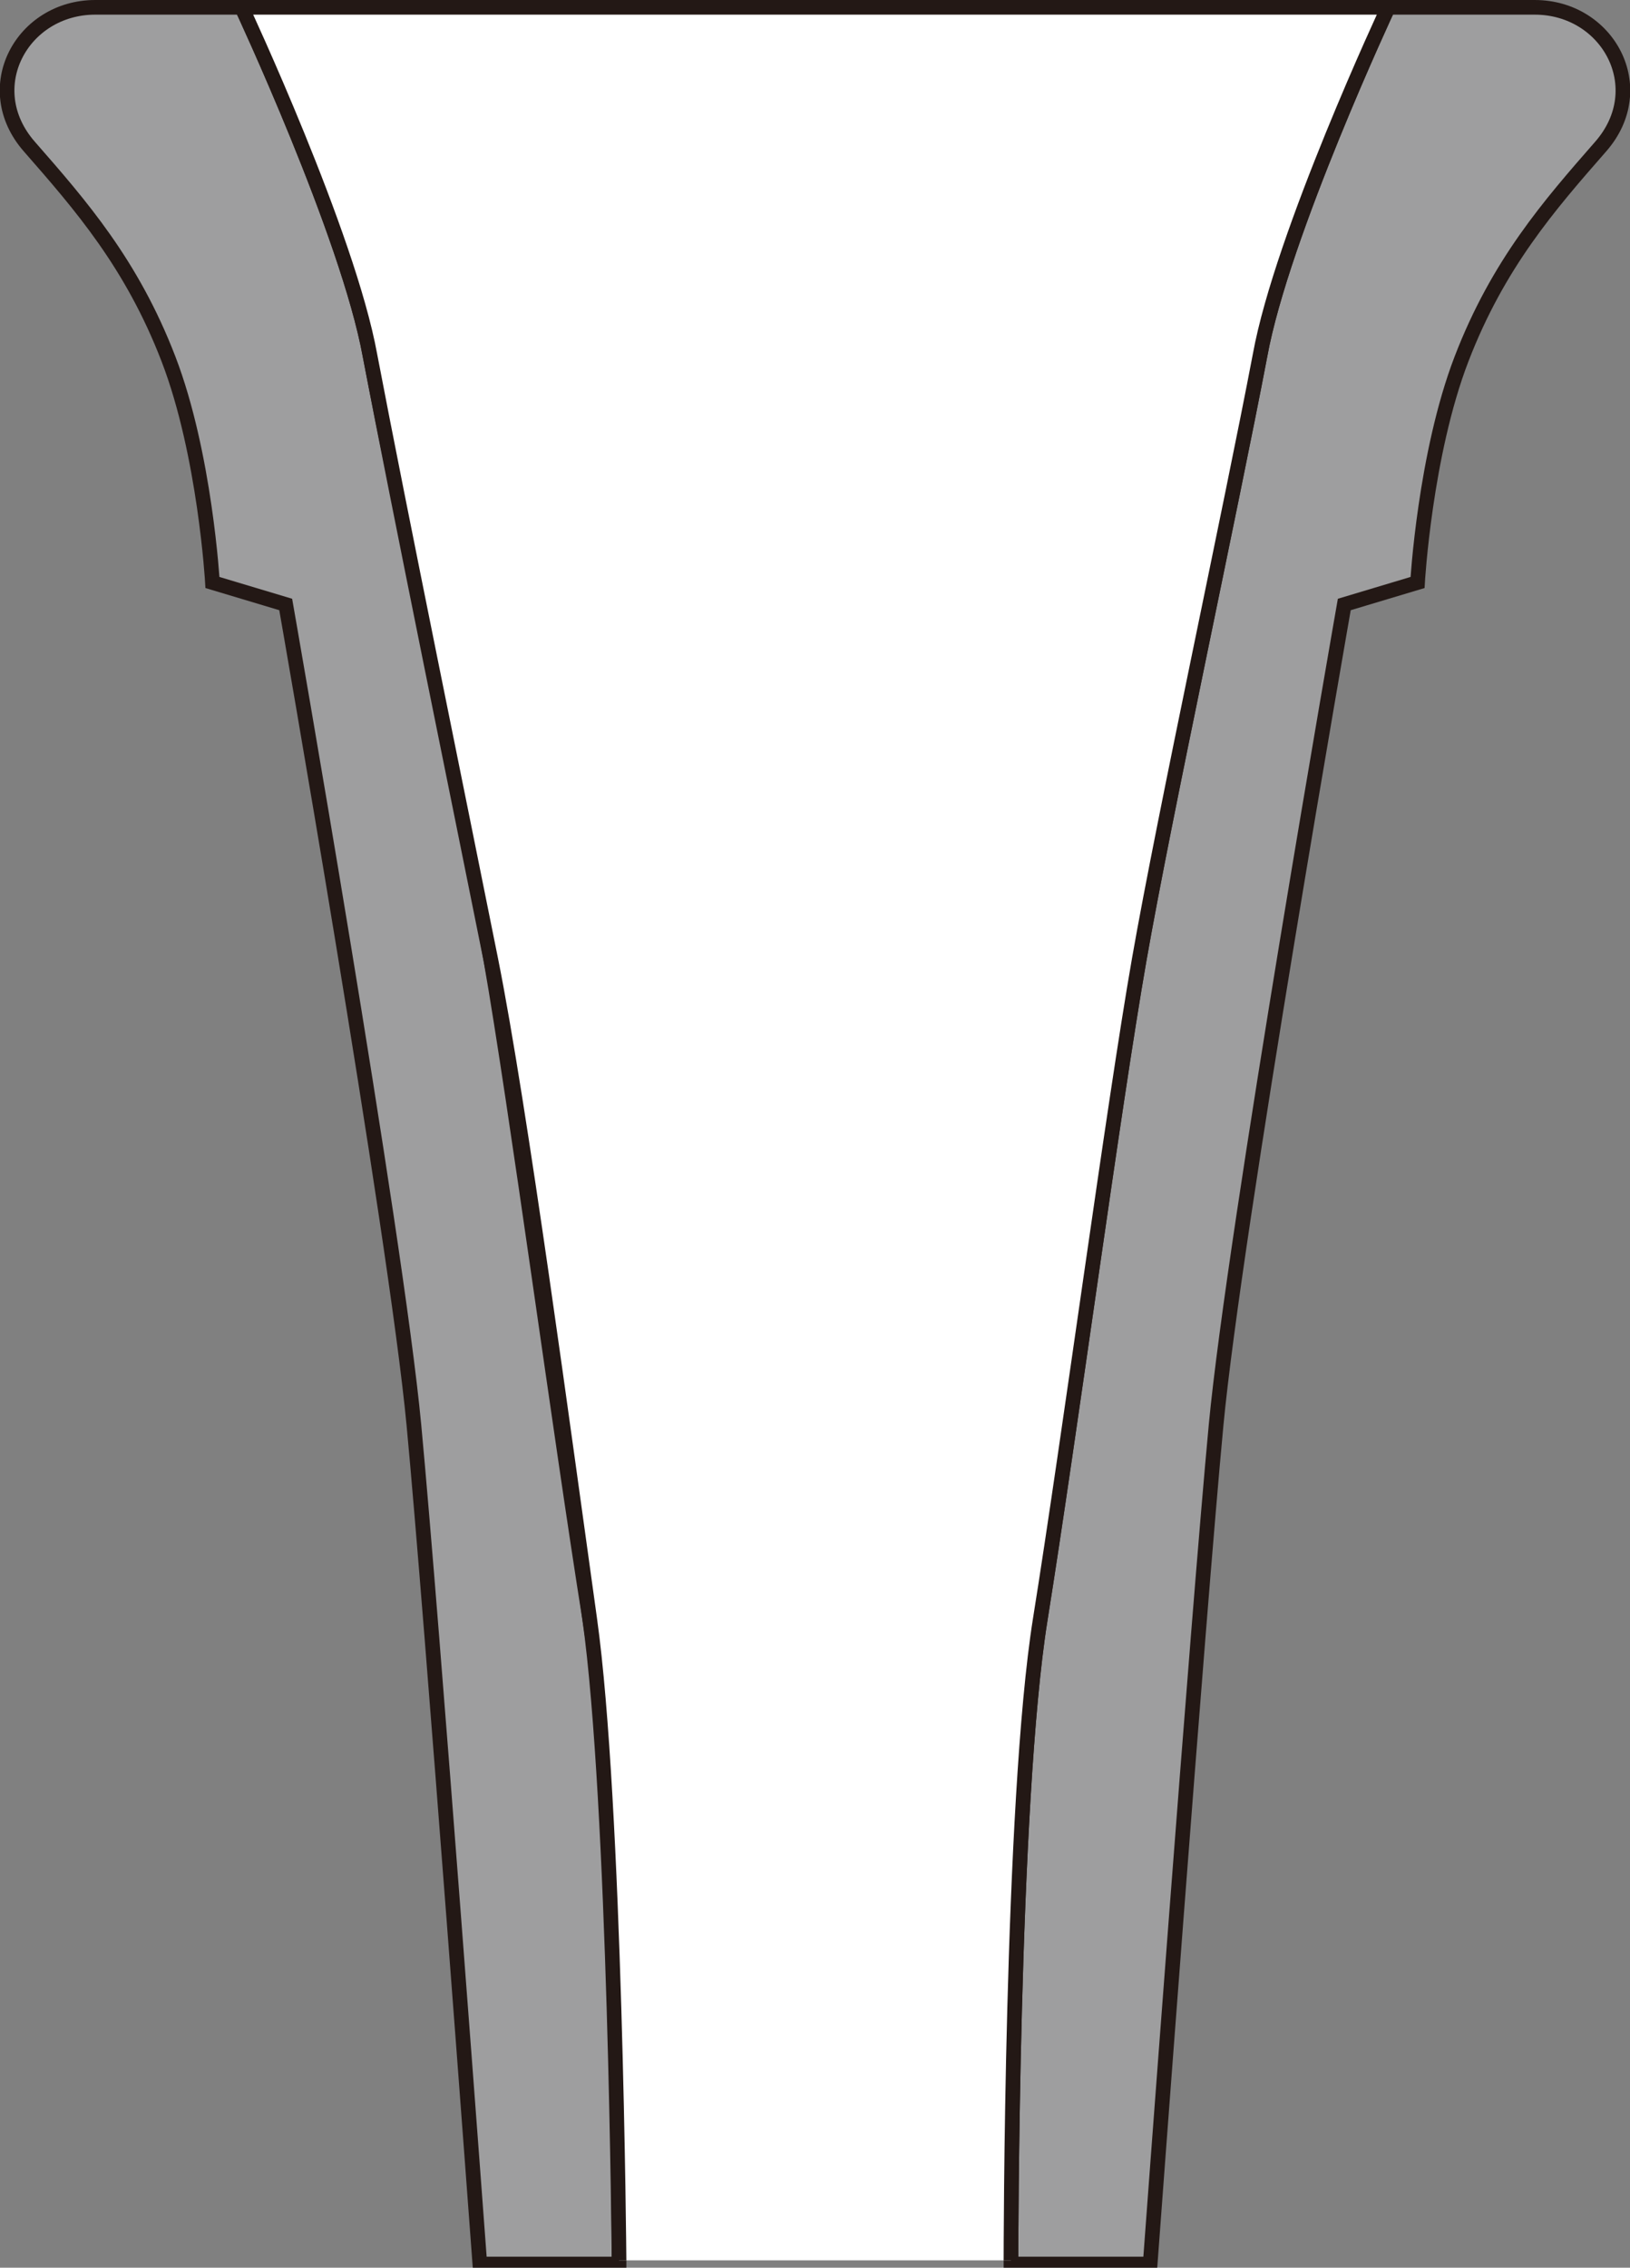 <?xml version="1.0" encoding="utf-8"?>
<!-- Generator: Adobe Illustrator 26.2.1, SVG Export Plug-In . SVG Version: 6.00 Build 0)  -->
<svg version="1.1" id="レイヤー_1" xmlns="http://www.w3.org/2000/svg" xmlns:xlink="http://www.w3.org/1999/xlink" x="0px"
	 y="0px" viewBox="0 0 44.5 61.9" style="enable-background:new 0 0 44.5 61.9;" xml:space="preserve">
<rect x="0" y="0" width="44.5" height="61.9" fill="#808080" stroke="none"/>
<style type="text/css">
	.st0{fill:#9E9E9F;}
	.st1{fill:none;stroke:#231815;stroke-width:0.4;}
	.st2{fill:#FFFFFF;}
</style>
<g>
	<path class="st0" d="M16.9,61.7c0,0,0-12.5-0.8-17.5s-2-14-2.7-18s-2.5-12.3-3.3-16.5C9.5,6.4,6.6,0.2,6.6,0.2h-4
		c-2,0-3.2,2.2-1.8,3.8s2.8,3.2,3.8,5.8s1.2,6.1,1.2,6.1l2,0.6c0,0,3,17.1,3.5,22.4s1.8,22.9,1.8,22.9H16.9z"/>
	<path class="st1" d="M16.9,61.7c0,0,0-12.5-0.8-17.5s-2-14-2.7-18s-2.5-12.3-3.3-16.5C9.5,6.4,6.6,0.2,6.6,0.2h-4
		c-2,0-3.2,2.2-1.8,3.8s2.8,3.2,3.8,5.8s1.2,6.1,1.2,6.1l2,0.6c0,0,3,17.1,3.5,22.4s1.8,22.9,1.8,22.9H16.9z"/>
	<path class="st0" d="M27.6,61.7c0,0,0-12.5,0.8-17.5s2-14,2.7-18s2.5-12.3,3.3-16.5c0.6-3.3,3.5-9.5,3.5-9.5h4c2,0,3.2,2.2,1.8,3.8
		s-2.8,3.2-3.8,5.8s-1.2,6.1-1.2,6.1l-2,0.6c0,0-3,17.1-3.5,22.4s-1.8,22.9-1.8,22.9H27.6z"/>
	<path class="st1" d="M27.6,61.7c0,0,0-12.5,0.8-17.5s2-14,2.7-18s2.5-12.3,3.3-16.5c0.6-3.3,3.5-9.5,3.5-9.5h4c2,0,3.2,2.2,1.8,3.8
		s-2.8,3.2-3.8,5.8s-1.2,6.1-1.2,6.1l-2,0.6c0,0-3,17.1-3.5,22.4s-1.8,22.9-1.8,22.9H27.6z"/>
	<path class="st2" d="M27.6,61.7c0,0,0-12.5,0.8-17.5s2-14,2.7-18s2.5-12.3,3.3-16.5c0.6-3.3,3.5-9.5,3.5-9.5H6.6
		c0,0,2.9,6.2,3.5,9.5c0.8,4.2,2.5,12.5,3.3,16.5s2,13,2.7,18s0.8,17.5,0.8,17.5"/>
	<path class="st1" d="M27.6,61.7c0,0,0-12.5,0.8-17.5s2-14,2.7-18s2.5-12.3,3.3-16.5c0.6-3.3,3.5-9.5,3.5-9.5H6.6
		c0,0,2.9,6.2,3.5,9.5c0.8,4.2,2.5,12.5,3.3,16.5s2,13,2.7,18s0.8,17.5,0.8,17.5"/>
</g>
</svg>
